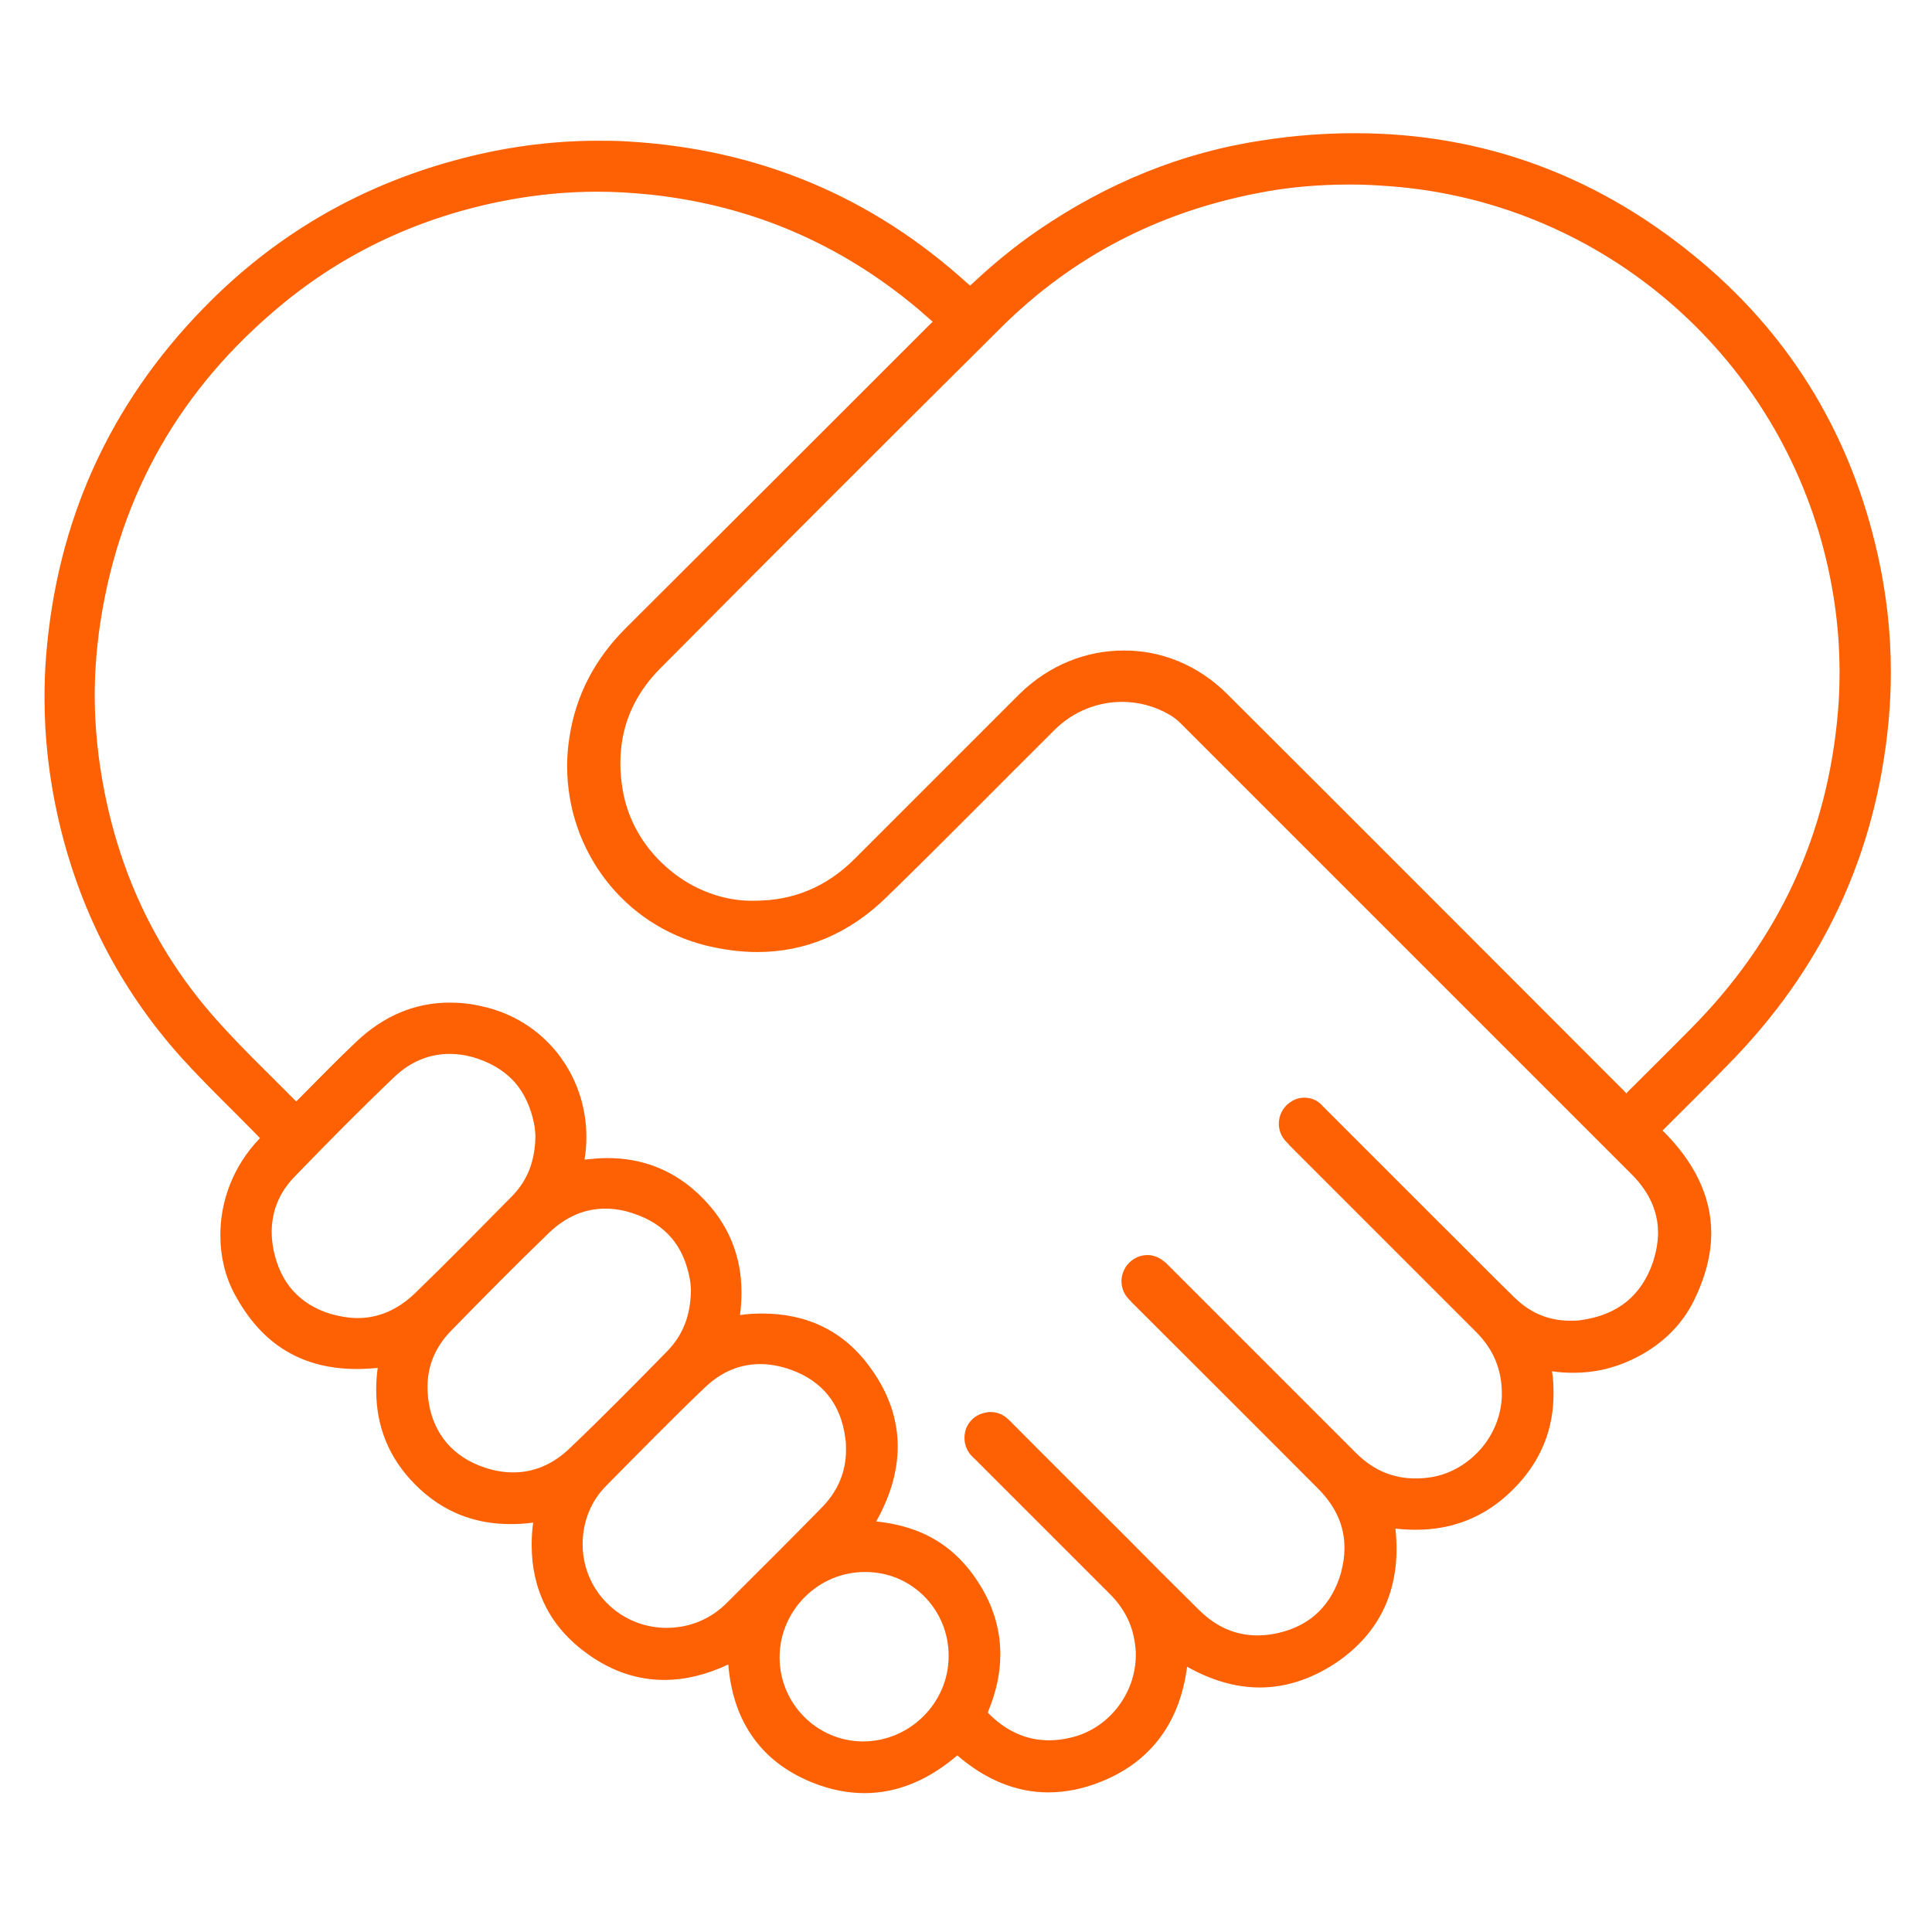 <?xml version="1.0" encoding="utf-8"?>
<!-- Generator: Adobe Illustrator 20.0.0, SVG Export Plug-In . SVG Version: 6.00 Build 0)  -->
<svg version="1.1" id="Capa_1" xmlns="http://www.w3.org/2000/svg" xmlns:xlink="http://www.w3.org/1999/xlink" x="0px" y="0px"
	 viewBox="0 0 512 512" style="enable-background:new 0 0 512 512;" xml:space="preserve">
<style type="text/css">
	.st0{fill:#FD6103;}
	.st1{fill:none;stroke:#FD6103;stroke-width:14;stroke-linecap:round;stroke-miterlimit:10;}
	.st2{fill:none;stroke:#FD6103;stroke-width:14;stroke-miterlimit:10;}
</style>
<path class="st0" d="M497.6,146.9c-6.9-30.7-22.2-56.7-46.2-77.1c-27.3-23.2-58.3-34.5-92.3-34.5c-8,0-16.2,0.6-24.5,1.9
	C313,40.4,293.1,48.7,275,61.1c-6.4,4.4-12.3,9.3-17.9,14.6c-0.2-0.2-0.4-0.3-0.6-0.5c-25.5-23.2-55.6-35.7-90-37.7
	c-2.7-0.2-5.4-0.2-8.1-0.2c-12.8,0-25.5,1.8-37.9,5.2c-25.7,7-47.9,20-66.5,39.1c-25.1,25.7-39,56.7-41.8,92.5
	c-0.3,3.7-0.4,7.3-0.4,10.9c0,10.5,1.2,21,3.5,31.3c5.4,24.1,16.2,45.5,32.7,63.9c6.6,7.3,13.8,14.1,20.6,21.1
	c0.1,0.1,0.2,0.2,0.3,0.3c-7.3,7.6-10.5,16.9-10.5,25.7c0,5.7,1.3,11.1,3.8,15.7c3.6,6.7,8.1,11.7,13.6,15s11.8,4.8,18.8,4.8
	c1.8,0,3.6-0.1,5.5-0.3c-0.3,2-0.4,4-0.4,5.9c0,9.4,3.2,17.9,10.4,25.1s15.7,10.4,25.2,10.4c1.9,0,3.9-0.1,6-0.4c-0.3,2-0.4,4-0.4,6
	c0,5.8,1.2,11.2,3.6,16c2.4,4.9,6.2,9.2,11.2,12.8c6.5,4.7,13.4,6.9,20.3,6.9c5.6,0,11.3-1.4,17-4.1c0.6,7.1,2.5,13.3,6,18.5
	c3.7,5.6,9.1,9.9,16.3,12.8c4.7,1.9,9.4,2.8,13.8,2.8c8.9,0,17.1-3.6,24.6-10c7.3,6.3,15.4,9.8,24.1,9.8c4.5,0,9.2-0.9,13.9-2.8
	c7.1-2.8,12.5-7.1,16.3-12.5c3.6-5.1,5.7-11.2,6.6-18c6.4,3.6,12.8,5.5,19.3,5.5c6.7,0,13.3-2.1,19.8-6.3c5.6-3.7,9.7-8.2,12.4-13.3
	c2.7-5.1,4-10.9,4-17.1c0-1.8-0.1-3.5-0.3-5.4c1.9,0.2,3.7,0.3,5.5,0.3c9.7,0,18.5-3.4,25.8-10.8c7.3-7.3,10.7-16,10.6-25.6
	c0-1.8-0.1-3.7-0.4-5.6c1.9,0.3,3.8,0.4,5.7,0.4c5.3,0,10.4-1.1,15.3-3.4c7.1-3.3,12.9-8.4,16.5-15.5c3.1-6.3,4.7-12.3,4.7-18.1
	c0-9.9-4.6-19-12.9-27.2c0.1-0.1,0.2-0.2,0.2-0.2c5.7-5.7,11.5-11.4,17.1-17.2c25-25.3,39.3-55.7,42.6-91.1c0.4-4.3,0.6-8.7,0.6-13
	C501.1,167.5,499.9,157.2,497.6,146.9z M206.6,439.2L206.6,439.2L206.6,439.2c0-12.4,10.3-22.7,22.7-22.6h0.1c12.2,0,22,9.9,22,22.2
	v0.1c0,12.4-10.3,22.6-22.7,22.6h-0.1l0,0C216.5,461.4,206.6,451.5,206.6,439.2z M176.6,431.4L176.6,431.4
	c-8.9,0-16.9-5.3-20.4-13.4c-1.2-2.8-1.8-5.8-1.8-8.8c0-5.7,2.1-11.3,6.2-15.4c8.7-8.8,17.3-17.6,26.2-26.1
	c4.4-4.2,9.3-6.2,14.7-6.2c2.6,0,5.3,0.5,8.1,1.5c4.2,1.5,7.5,3.8,9.9,6.8s3.9,6.7,4.5,11.2c0.2,1.1,0.2,2.2,0.2,3.3
	c0,5.8-2.2,11-6.6,15.4c-8.3,8.5-16.8,16.9-25.2,25.3C188.1,429.2,182.6,431.4,176.6,431.4L176.6,431.4z M345.7,290.9
	c-1.4,0-2.7,0.4-3.9,1.3c-1.9,1.3-2.9,3.5-2.9,5.6c0,1.6,0.6,3.3,1.8,4.6c0.4,0.4,0.8,0.8,1.1,1.2c16.4,16.4,32.9,32.9,49.3,49.3
	c4.6,4.6,6.9,9.9,6.9,16.4c0,0.3,0,0.5,0,0.8c-0.2,5.1-2.2,10-5.5,13.8s-7.8,6.6-12.8,7.5c-1.6,0.3-3.1,0.4-4.6,0.4
	c-6,0-11.2-2.2-15.8-6.8c-16.6-16.6-33.3-33.3-49.9-49.9c-0.7-0.7-1.5-1.3-2.4-1.8c-0.9-0.4-1.8-0.7-2.8-0.7c-0.7,0-1.4,0.1-2.1,0.3
	c-1.5,0.5-2.7,1.4-3.6,2.6c-0.8,1.2-1.3,2.6-1.3,4c0,1.5,0.5,3.1,1.6,4.4c0.4,0.5,0.8,0.8,1.1,1.2c16.5,16.5,33.1,33,49.6,49.6
	c4.5,4.6,6.8,9.7,6.8,15.5c0,2.1-0.3,4.2-0.9,6.5c-1.2,4.3-3.2,7.7-5.9,10.4c-2.7,2.7-6.3,4.6-10.5,5.6c-2,0.5-4,0.7-5.8,0.7
	c-5.7,0-10.8-2.2-15.3-6.6c-6.5-6.4-12.9-12.8-19.3-19.3c-10.3-10.3-20.7-20.6-31-31c-0.7-0.7-1.5-1.3-2.3-1.7
	c-0.9-0.4-1.8-0.6-2.8-0.6c-0.6,0-1.2,0.1-1.9,0.3c-1.6,0.4-2.9,1.4-3.7,2.5c-0.9,1.2-1.3,2.6-1.3,4.1s0.5,3.1,1.6,4.4
	c0.4,0.4,0.7,0.8,1.1,1.1c11.9,11.9,23.9,23.9,35.8,35.8c4,4,6.3,8.6,6.8,14.3c0.1,0.6,0.1,1.3,0.1,1.9c0,10.2-7.2,19.6-17.3,21.9
	c-2,0.5-3.9,0.7-5.7,0.7c-6.1,0-11.5-2.5-16.2-7.3l0,0l0,0c0-0.1,0.1-0.2,0.1-0.4c2.1-5.1,3.2-10.1,3.2-15.1c0-6-1.6-12-5-17.7
	c-3.2-5.4-7.2-9.6-12-12.5c-4.6-2.8-10-4.4-15.9-5c3.7-6.6,5.7-13.2,5.7-19.9c0-6.9-2.2-13.8-7-20.5c-3.6-5.1-7.9-8.8-12.8-11.2
	c-4.9-2.4-10.3-3.5-16.1-3.5c-1.9,0-3.9,0.1-5.9,0.4c0.3-2.1,0.4-4.1,0.4-6.1c0-9.3-3.3-17.9-10.4-25c-7.1-7.2-15.7-10.5-25.1-10.5
	c-2,0-4,0.2-6.1,0.4c0.1-0.5,0.1-0.9,0.2-1.3c0.2-1.6,0.3-3.1,0.3-4.7c0-16.5-11.1-31-27.6-34.6c-2.9-0.7-5.8-1-8.6-1
	c-9.2,0-17.5,3.5-24.7,10.3c-5.3,5-10.4,10.3-15.6,15.5c-0.1,0.1-0.3,0.3-0.4,0.4c-7-7.1-14.3-14-20.9-21.4
	c-15.7-17.5-25.5-38-30-61.1c-1.6-8.3-2.5-16.7-2.5-25.1c0-5.5,0.4-11.1,1.1-16.6c4.6-34.1,19.9-62.4,45.9-84.8
	c17.5-15.2,37.8-24.9,60.5-29.5c8.5-1.7,17.1-2.6,25.7-2.6c4.8,0,9.5,0.3,14.3,0.8c26.6,2.9,50.1,13,70.6,30.2
	c1.3,1.1,2.5,2.2,4,3.5c-0.2,0.1-0.3,0.2-0.5,0.4c-27,27-54,54-81,80.9c-8,8-13.1,17.6-14.8,28.8c-0.4,2.5-0.6,5.1-0.6,7.6
	c0,22.5,15,42.2,36.9,47.6c4.6,1.1,9.1,1.7,13.5,1.7c12.8,0,24.4-4.9,34.3-14.6c15-14.6,29.6-29.5,44.4-44.2c5-5,11.5-7.5,18-7.5
	c4.4,0,8.8,1.2,12.7,3.5c1,0.6,2,1.4,2.8,2.2c39.9,39.9,79.8,79.8,119.7,119.7c4.5,4.6,6.8,9.7,6.8,15.3c0,2.5-0.5,5.2-1.4,7.9
	c-1.5,4.4-3.9,7.9-7,10.4s-7,4.1-11.7,4.8c-1.1,0.2-2.2,0.2-3.2,0.2c-5.6,0-10.5-2-14.7-6.1c-6.6-6.4-13-13-19.6-19.5
	c-10.4-10.4-20.8-20.8-31.2-31.2C349.4,291.7,347.6,290.9,345.7,290.9z M104.4,285.5c4.4-4.2,9.4-6.2,14.7-6.2c2.5,0,5,0.4,7.6,1.3
	c4.1,1.4,7.3,3.5,9.8,6.3c2.4,2.8,4.1,6.4,5,10.7c0.3,1.2,0.3,2.5,0.4,3.4c-0.1,6.7-2.1,11.9-6.4,16.2c-8.5,8.6-16.9,17.2-25.6,25.6
	c-4.5,4.3-9.6,6.5-15.1,6.5c-2.3,0-4.7-0.4-7.2-1.1c-4.2-1.3-7.5-3.4-10-6.2c-2.5-2.8-4.2-6.4-5.1-10.7c-0.3-1.6-0.5-3.2-0.5-4.8
	c0-5.5,2-10.5,6.1-14.7C86.8,302.8,95.5,294,104.4,285.5z M113.6,371.6c-0.2-1.4-0.3-2.7-0.3-4.1c0-5.6,2.1-10.6,6.3-14.9
	c8.5-8.7,17.1-17.4,25.9-25.9c4.5-4.3,9.5-6.4,14.9-6.4c2.4,0,4.9,0.4,7.5,1.3c4.2,1.4,7.5,3.5,10,6.4s4.1,6.6,4.9,10.9
	c0.2,1.1,0.3,2.3,0.3,3.1c-0.1,6.6-2.1,11.8-6.3,16.1c-8.5,8.7-17,17.3-25.8,25.7c-4.5,4.3-9.5,6.4-15,6.4c-2.4,0-5-0.4-7.6-1.3
	c-4.2-1.4-7.5-3.6-10-6.5C116,379.6,114.3,376,113.6,371.6z M431,289.8c-0.1-0.1-0.2-0.3-0.3-0.4c-35.1-35.1-70.2-70.3-105.4-105.4
	c-7.8-7.8-17.7-11.7-27.6-11.6c-9.9,0-19.8,3.9-27.6,11.6c-10.8,10.8-21.6,21.6-32.3,32.3c-3.8,3.8-7.6,7.6-11.3,11.3
	c-7.4,7.4-16.2,11.1-26.5,11.1c-0.6,0-1.2,0-1.8,0c-8.1-0.3-15.8-3.7-21.7-9c-6-5.3-10.2-12.5-11.5-20.5c-0.4-2.4-0.6-4.6-0.6-6.9
	c0-9.5,3.4-17.9,10.5-25.1c30.1-30.3,60.3-60.5,90.6-90.6c18.8-18.6,41.3-30.2,67.2-35.3c8.3-1.7,16.7-2.4,25.1-2.4
	c2.8,0,5.5,0.1,8.3,0.3C420,52.3,466.4,89,482,141c3.6,12.1,5.5,24.5,5.5,37c0,3.4-0.1,6.9-0.4,10.3c-2.7,32.8-15.7,60.8-38.9,84.2
	c-5.6,5.7-11.3,11.3-16.9,16.9C431.2,289.5,431.1,289.6,431,289.8z"/>
</svg>
